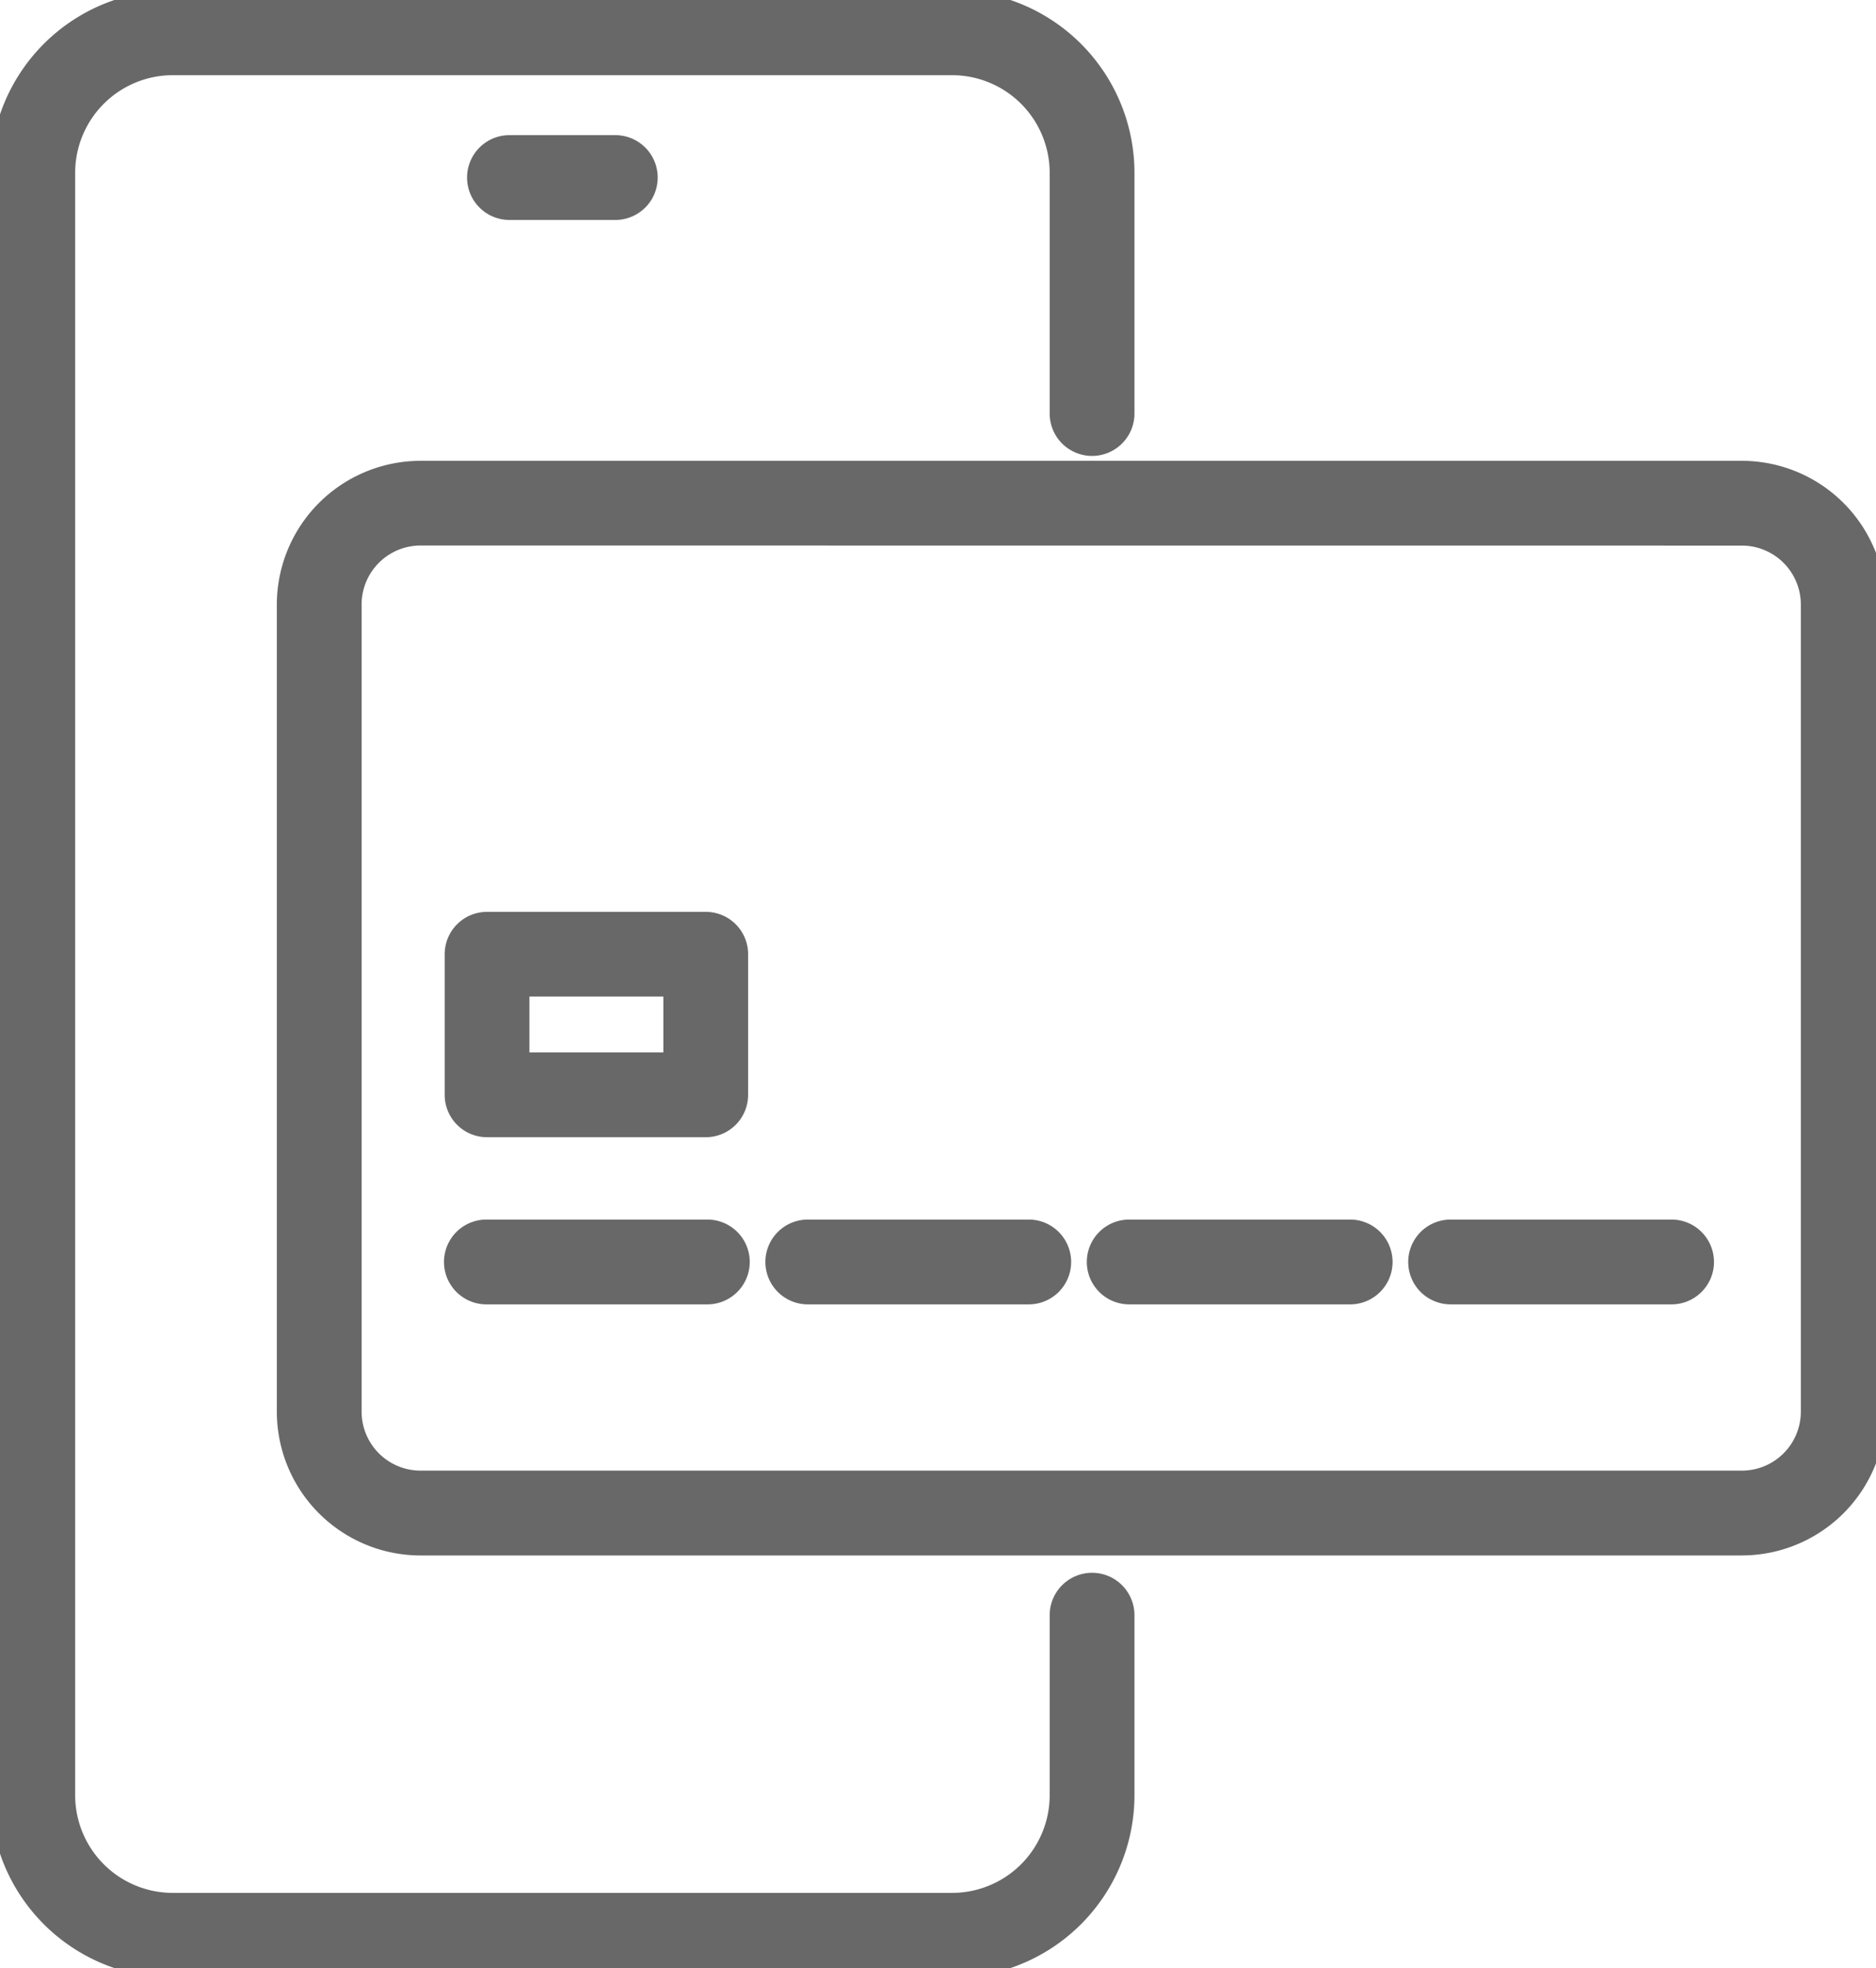 <svg id="グループ_45112" data-name="グループ 45112" xmlns="http://www.w3.org/2000/svg" xmlns:xlink="http://www.w3.org/1999/xlink" width="97.482" height="102.243" viewBox="0 0 97.482 102.243">
  <defs>
    <clipPath id="clip-path">
      <rect id="長方形_6811" data-name="長方形 6811" width="97.482" height="102.243" fill="#696869" stroke="#696869" stroke-width="1"/>
    </clipPath>
  </defs>
  <g id="グループ_45111" data-name="グループ 45111" clip-path="url(#clip-path)">
    <path id="パス_14689" data-name="パス 14689" d="M49.477,102.243H8.976A8.985,8.985,0,0,1,0,93.268V8.975A8.985,8.985,0,0,1,8.976,0h40.5a8.985,8.985,0,0,1,8.975,8.975V21.483a1.7,1.7,0,1,1-3.406,0V8.975a5.575,5.575,0,0,0-5.569-5.569H8.976A5.575,5.575,0,0,0,3.407,8.975V93.268a5.575,5.575,0,0,0,5.569,5.569h40.5a5.575,5.575,0,0,0,5.569-5.569V83.911a1.7,1.7,0,1,1,3.406,0v9.357a8.985,8.985,0,0,1-8.975,8.975" transform="translate(-0.001)" fill="#696869" stroke="#696869" stroke-width="1"/>
    <path id="パス_14690" data-name="パス 14690" d="M94.484,29.9h-5.5a1.7,1.7,0,1,1,0-3.406h5.5a1.7,1.7,0,1,1,0,3.406" transform="translate(-62.511 -18.973)" fill="#696869" stroke="#696869" stroke-width="1"/>
    <path id="パス_14691" data-name="パス 14691" d="M128.074,141.968H59.409A6.974,6.974,0,0,1,52.443,135V93.064A6.974,6.974,0,0,1,59.409,86.1h68.665a6.974,6.974,0,0,1,6.966,6.966V135a6.974,6.974,0,0,1-6.966,6.966M59.409,89.5a3.564,3.564,0,0,0-3.56,3.56V135a3.564,3.564,0,0,0,3.56,3.56h68.665a3.564,3.564,0,0,0,3.56-3.56V93.064a3.564,3.564,0,0,0-3.56-3.56Z" transform="translate(-37.558 -61.66)" fill="#696869" stroke="#696869" stroke-width="1"/>
    <path id="パス_14692" data-name="パス 14692" d="M96.231,179.353H84.864a1.7,1.7,0,0,1-1.7-1.7v-7.307a1.7,1.7,0,0,1,1.7-1.7H96.231a1.7,1.7,0,0,1,1.7,1.7v7.307a1.7,1.7,0,0,1-1.7,1.7m-9.664-3.406h7.961v-3.9H86.567Z" transform="translate(-59.557 -120.774)" fill="#696869" stroke="#696869" stroke-width="1"/>
    <path id="パス_14693" data-name="パス 14693" d="M96.229,228.385H84.747a1.7,1.7,0,0,1,0-3.406H96.229a1.7,1.7,0,0,1,0,3.406" transform="translate(-59.473 -161.122)" fill="#696869" stroke="#696869" stroke-width="1"/>
    <path id="パス_14694" data-name="パス 14694" d="M155.072,228.385H143.59a1.7,1.7,0,0,1,0-3.406h11.482a1.7,1.7,0,0,1,0,3.406" transform="translate(-101.615 -161.122)" fill="#696869" stroke="#696869" stroke-width="1"/>
    <path id="パス_14695" data-name="パス 14695" d="M213.915,228.385H202.433a1.7,1.7,0,1,1,0-3.406h11.482a1.7,1.7,0,1,1,0,3.406" transform="translate(-143.756 -161.122)" fill="#696869" stroke="#696869" stroke-width="1"/>
    <path id="パス_14696" data-name="パス 14696" d="M272.757,228.385H261.275a1.7,1.7,0,0,1,0-3.406h11.482a1.7,1.7,0,1,1,0,3.406" transform="translate(-185.897 -161.122)" fill="#696869" stroke="#696869" stroke-width="1"/>
  </g>
</svg>
